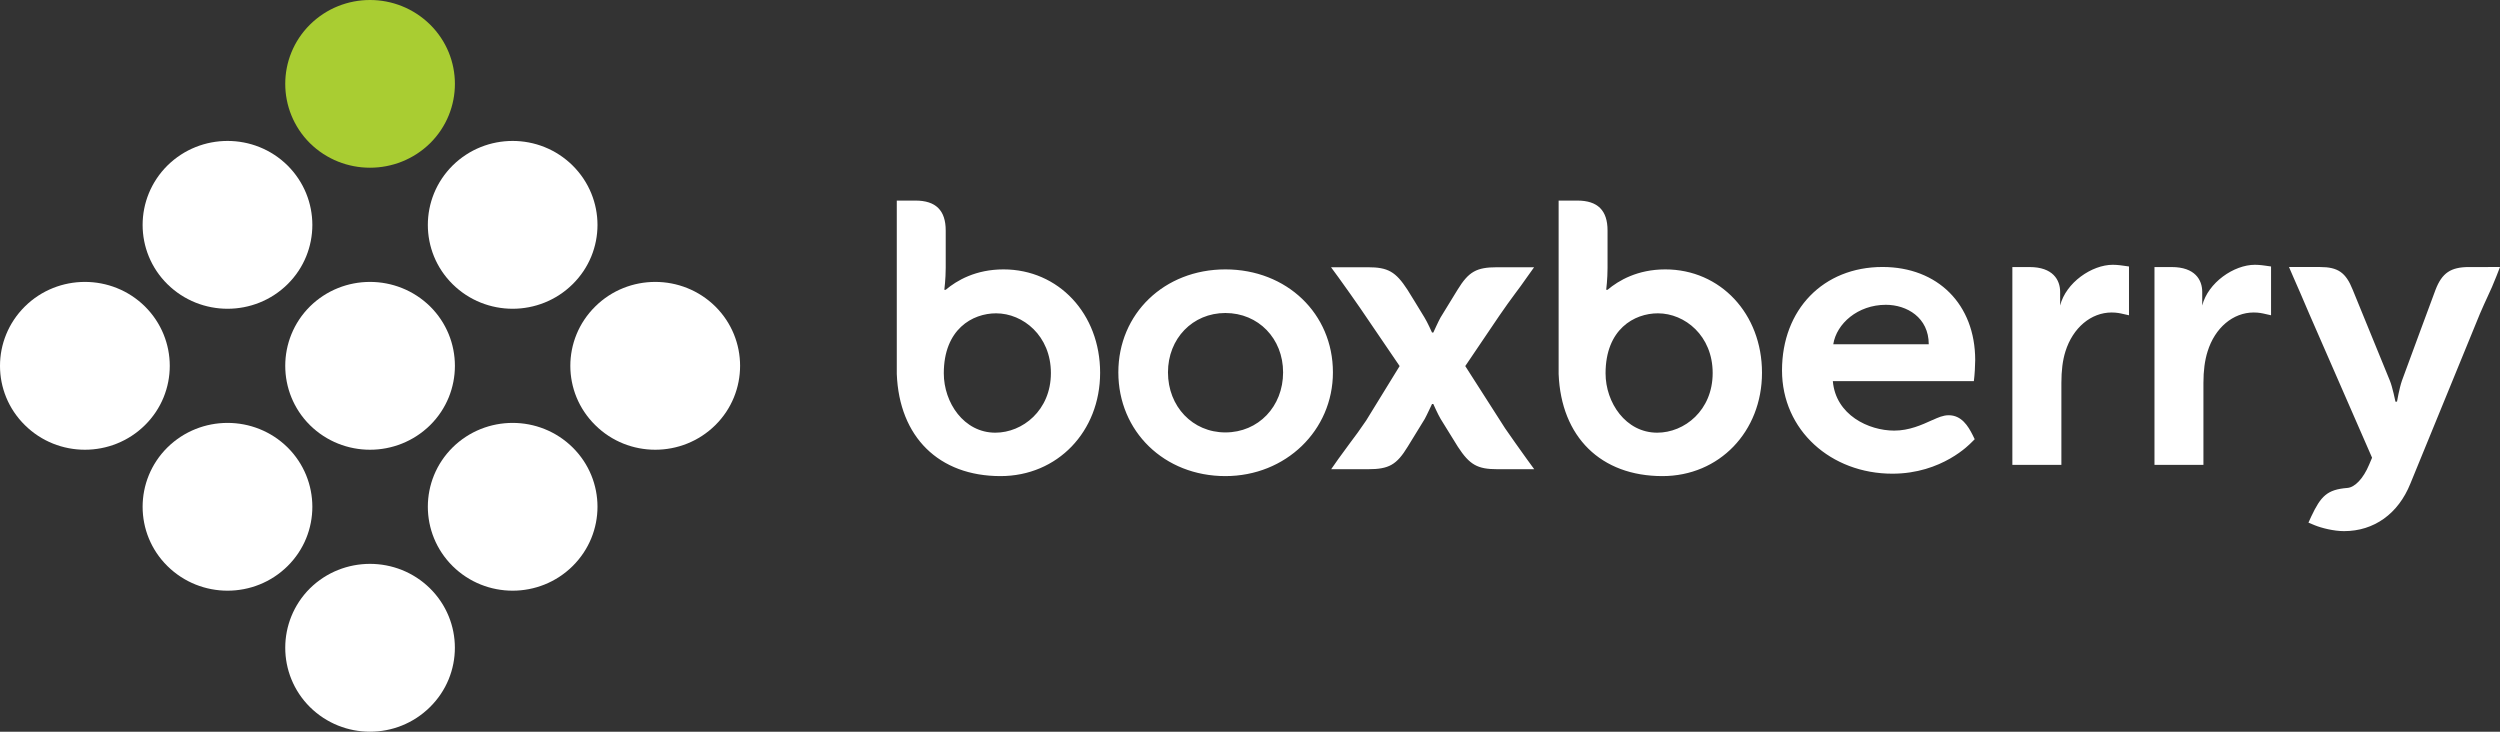 <?xml version="1.0" encoding="UTF-8"?> <svg xmlns="http://www.w3.org/2000/svg" width="164" height="48" viewBox="0 0 164 48" fill="none"><rect x="0" y="0" width="164" height="48" fill="#333333" stroke="none"/><path d="M20.333 38.596C22.512 36.454 26.031 36.454 28.207 38.596C30.384 40.75 30.384 44.237 28.207 46.384C26.031 48.539 22.512 48.539 20.333 46.384C18.172 44.237 18.172 40.751 20.333 38.596Z" fill="white"></path><path d="M29.692 29.352C27.524 31.502 27.524 34.981 29.692 37.135C31.869 39.287 35.39 39.287 37.565 37.135C39.739 34.981 39.739 31.502 37.565 29.352C35.391 27.206 31.869 27.206 29.692 29.352Z" fill="white"></path><path d="M39.051 20.103C36.868 22.252 36.868 25.747 39.051 27.891C41.221 30.04 44.747 30.04 46.924 27.891C49.092 25.747 49.092 22.252 46.924 20.103C44.747 17.957 41.221 17.957 39.051 20.103Z" fill="white"></path><path d="M10.984 29.352C8.813 31.502 8.813 34.993 10.984 37.135C13.165 39.287 16.692 39.287 18.866 37.135C21.032 34.993 21.032 31.502 18.866 29.352C16.692 27.206 13.165 27.206 10.984 29.352Z" fill="white"></path><path d="M1.634 20.103C-0.545 22.26 -0.545 25.747 1.634 27.891C3.808 30.04 7.332 30.04 9.508 27.891C11.68 25.747 11.68 22.26 9.508 20.103C7.332 17.957 3.808 17.957 1.634 20.103Z" fill="white"></path><path d="M20.333 20.103C18.172 22.252 18.172 25.747 20.333 27.891C22.512 30.04 26.031 30.04 28.217 27.891C30.384 25.747 30.384 22.252 28.217 20.103C26.031 17.957 22.512 17.957 20.333 20.103Z" fill="white"></path><path d="M10.984 10.858C8.813 13.016 8.813 16.501 10.984 18.643C13.165 20.792 16.692 20.792 18.866 18.643C21.032 16.501 21.032 13.016 18.866 10.858C16.692 8.708 13.165 8.708 10.984 10.858Z" fill="white"></path><path d="M29.692 10.858C27.524 13.016 27.524 16.501 29.692 18.643C31.869 20.792 35.39 20.792 37.565 18.643C39.739 16.501 39.739 13.016 37.565 10.858C35.391 8.708 31.869 8.708 29.692 10.858Z" fill="white"></path><path d="M20.333 1.616C22.512 -0.539 26.031 -0.539 28.217 1.616C30.384 3.762 30.384 7.242 28.217 9.394C26.031 11.538 22.512 11.538 20.333 9.394C18.172 7.242 18.172 3.762 20.333 1.616Z" fill="#A9CD32"></path><path d="M164 17.517L163.775 18.095C163.552 18.669 163.398 19.006 163.182 19.469C163.048 19.758 162.893 20.095 162.682 20.585L158.12 31.726C157.325 33.705 155.735 34.842 153.77 34.842C153.094 34.842 152.298 34.64 151.845 34.456L151.434 34.285L151.616 33.885C152.25 32.544 152.659 32.114 153.987 32.009C154.481 31.97 155.034 31.39 155.412 30.487L155.608 30.027L151.481 20.576C151.264 20.074 151.093 19.682 150.931 19.292C150.77 18.922 150.616 18.558 150.415 18.112L150.159 17.517H152.194C153.366 17.517 153.886 17.874 154.337 19.006C154.337 19.006 156.608 24.559 156.774 24.968C156.945 25.375 157.143 26.352 157.143 26.352L157.244 26.346C157.244 26.346 157.392 25.478 157.568 24.969C157.747 24.461 159.767 19.019 159.767 19.019C160.193 17.906 160.769 17.518 161.968 17.518L164 17.517ZM127.833 27.24C127.468 27.24 127.131 27.392 126.802 27.543L126.754 27.56C126.074 27.869 125.247 28.248 124.261 28.248C122.587 28.248 120.423 27.227 120.234 25.002H129.485C129.541 24.575 129.573 23.957 129.573 23.623C129.573 19.966 127.118 17.514 123.491 17.514C119.609 17.514 116.9 20.303 116.9 24.299C116.9 28.229 120.117 31.074 124.14 31.074C127.411 31.074 129.242 29.106 129.323 29.029L129.541 28.813L129.408 28.541C129.108 27.943 128.675 27.24 127.833 27.24ZM123.714 19.995C125.084 19.995 126.526 20.825 126.526 22.585H120.262C120.475 21.231 121.87 19.995 123.714 19.995ZM98.734 28.097L96.121 24.014L98.344 20.727C98.754 20.128 99.063 19.703 99.403 19.244C99.644 18.922 99.893 18.59 100.166 18.191L100.637 17.531H98.216C96.855 17.531 96.346 17.818 95.614 19.01C95.614 19.01 94.637 20.613 94.496 20.834C94.371 21.052 94.035 21.795 94.026 21.813H93.94C93.94 21.813 93.634 21.128 93.45 20.834C93.277 20.536 92.329 19.006 92.329 19.006C91.556 17.818 91.047 17.531 89.732 17.531H87.315L87.806 18.2C88.393 19.01 88.726 19.493 89.227 20.21L91.816 24.014L89.619 27.587C89.214 28.185 88.903 28.613 88.562 29.059C88.318 29.399 88.07 29.724 87.793 30.111L87.325 30.78H89.747C91.111 30.78 91.619 30.494 92.347 29.301C92.347 29.301 93.325 27.708 93.463 27.483C93.59 27.258 93.93 26.518 93.94 26.504H94.026C94.026 26.504 94.327 27.184 94.507 27.483C94.691 27.775 95.638 29.311 95.638 29.311C96.41 30.494 96.921 30.78 98.231 30.78H100.645L100.157 30.111C99.574 29.3 99.237 28.821 98.734 28.097ZM109.242 17.672C107.429 17.672 106.185 18.395 105.455 19.011H105.367C105.367 19.011 105.455 18.301 105.455 17.574V15.121C105.455 13.8 104.808 13.158 103.473 13.158H102.246V24.532C102.407 28.667 105.018 31.232 109.054 31.232C112.781 31.232 115.587 28.318 115.587 24.45C115.587 20.584 112.86 17.672 109.242 17.672ZM108.712 28.384C106.648 28.384 105.325 26.411 105.325 24.491C105.325 21.59 107.213 20.554 108.758 20.554C110.531 20.554 112.351 22.025 112.351 24.471C112.351 26.923 110.5 28.384 108.712 28.384ZM65.828 17.672C64.012 17.672 62.767 18.395 62.039 19.011H61.948C61.948 19.011 62.039 18.301 62.039 17.574V15.121C62.039 13.8 61.389 13.158 60.054 13.158H58.829V24.532C58.988 28.667 61.591 31.232 65.633 31.232C69.362 31.232 72.168 28.318 72.168 24.45C72.168 20.584 69.442 17.672 65.828 17.672ZM65.293 28.384C63.23 28.384 61.913 26.411 61.913 24.491C61.913 21.59 63.797 20.554 65.344 20.554C67.109 20.554 68.939 22.025 68.939 24.471C68.939 26.923 67.078 28.384 65.293 28.384ZM80.385 17.672C76.377 17.672 73.363 20.576 73.363 24.426C73.363 28.303 76.377 31.232 80.385 31.232C84.339 31.232 87.44 28.24 87.44 24.426C87.44 20.576 84.411 17.672 80.385 17.672ZM80.385 28.367C78.238 28.367 76.619 26.669 76.619 24.426C76.619 22.207 78.238 20.533 80.385 20.533C82.549 20.533 84.171 22.207 84.171 24.426C84.171 26.669 82.549 28.367 80.385 28.367ZM147.923 17.37C146.541 17.37 144.845 18.542 144.466 20.042V19.147C144.466 18.357 143.988 17.519 142.466 17.519H141.334V30.497H144.545V25.118C144.545 24.318 144.633 23.641 144.818 23.055C145.298 21.504 146.487 20.499 147.845 20.499C148.181 20.499 148.453 20.563 148.453 20.563L148.981 20.682V17.481L148.623 17.43C148.602 17.43 148.267 17.37 147.923 17.37ZM138.599 17.37C137.22 17.37 135.522 18.542 135.145 20.042V19.147C135.145 18.357 134.663 17.519 133.144 17.519H132.011V30.497H135.227V25.118C135.227 24.318 135.308 23.641 135.492 23.055C135.978 21.504 137.168 20.499 138.527 20.499C138.856 20.499 139.132 20.563 139.132 20.563L139.662 20.682V17.481L139.297 17.43C139.283 17.43 138.944 17.37 138.599 17.37Z" fill="white"></path></svg> 